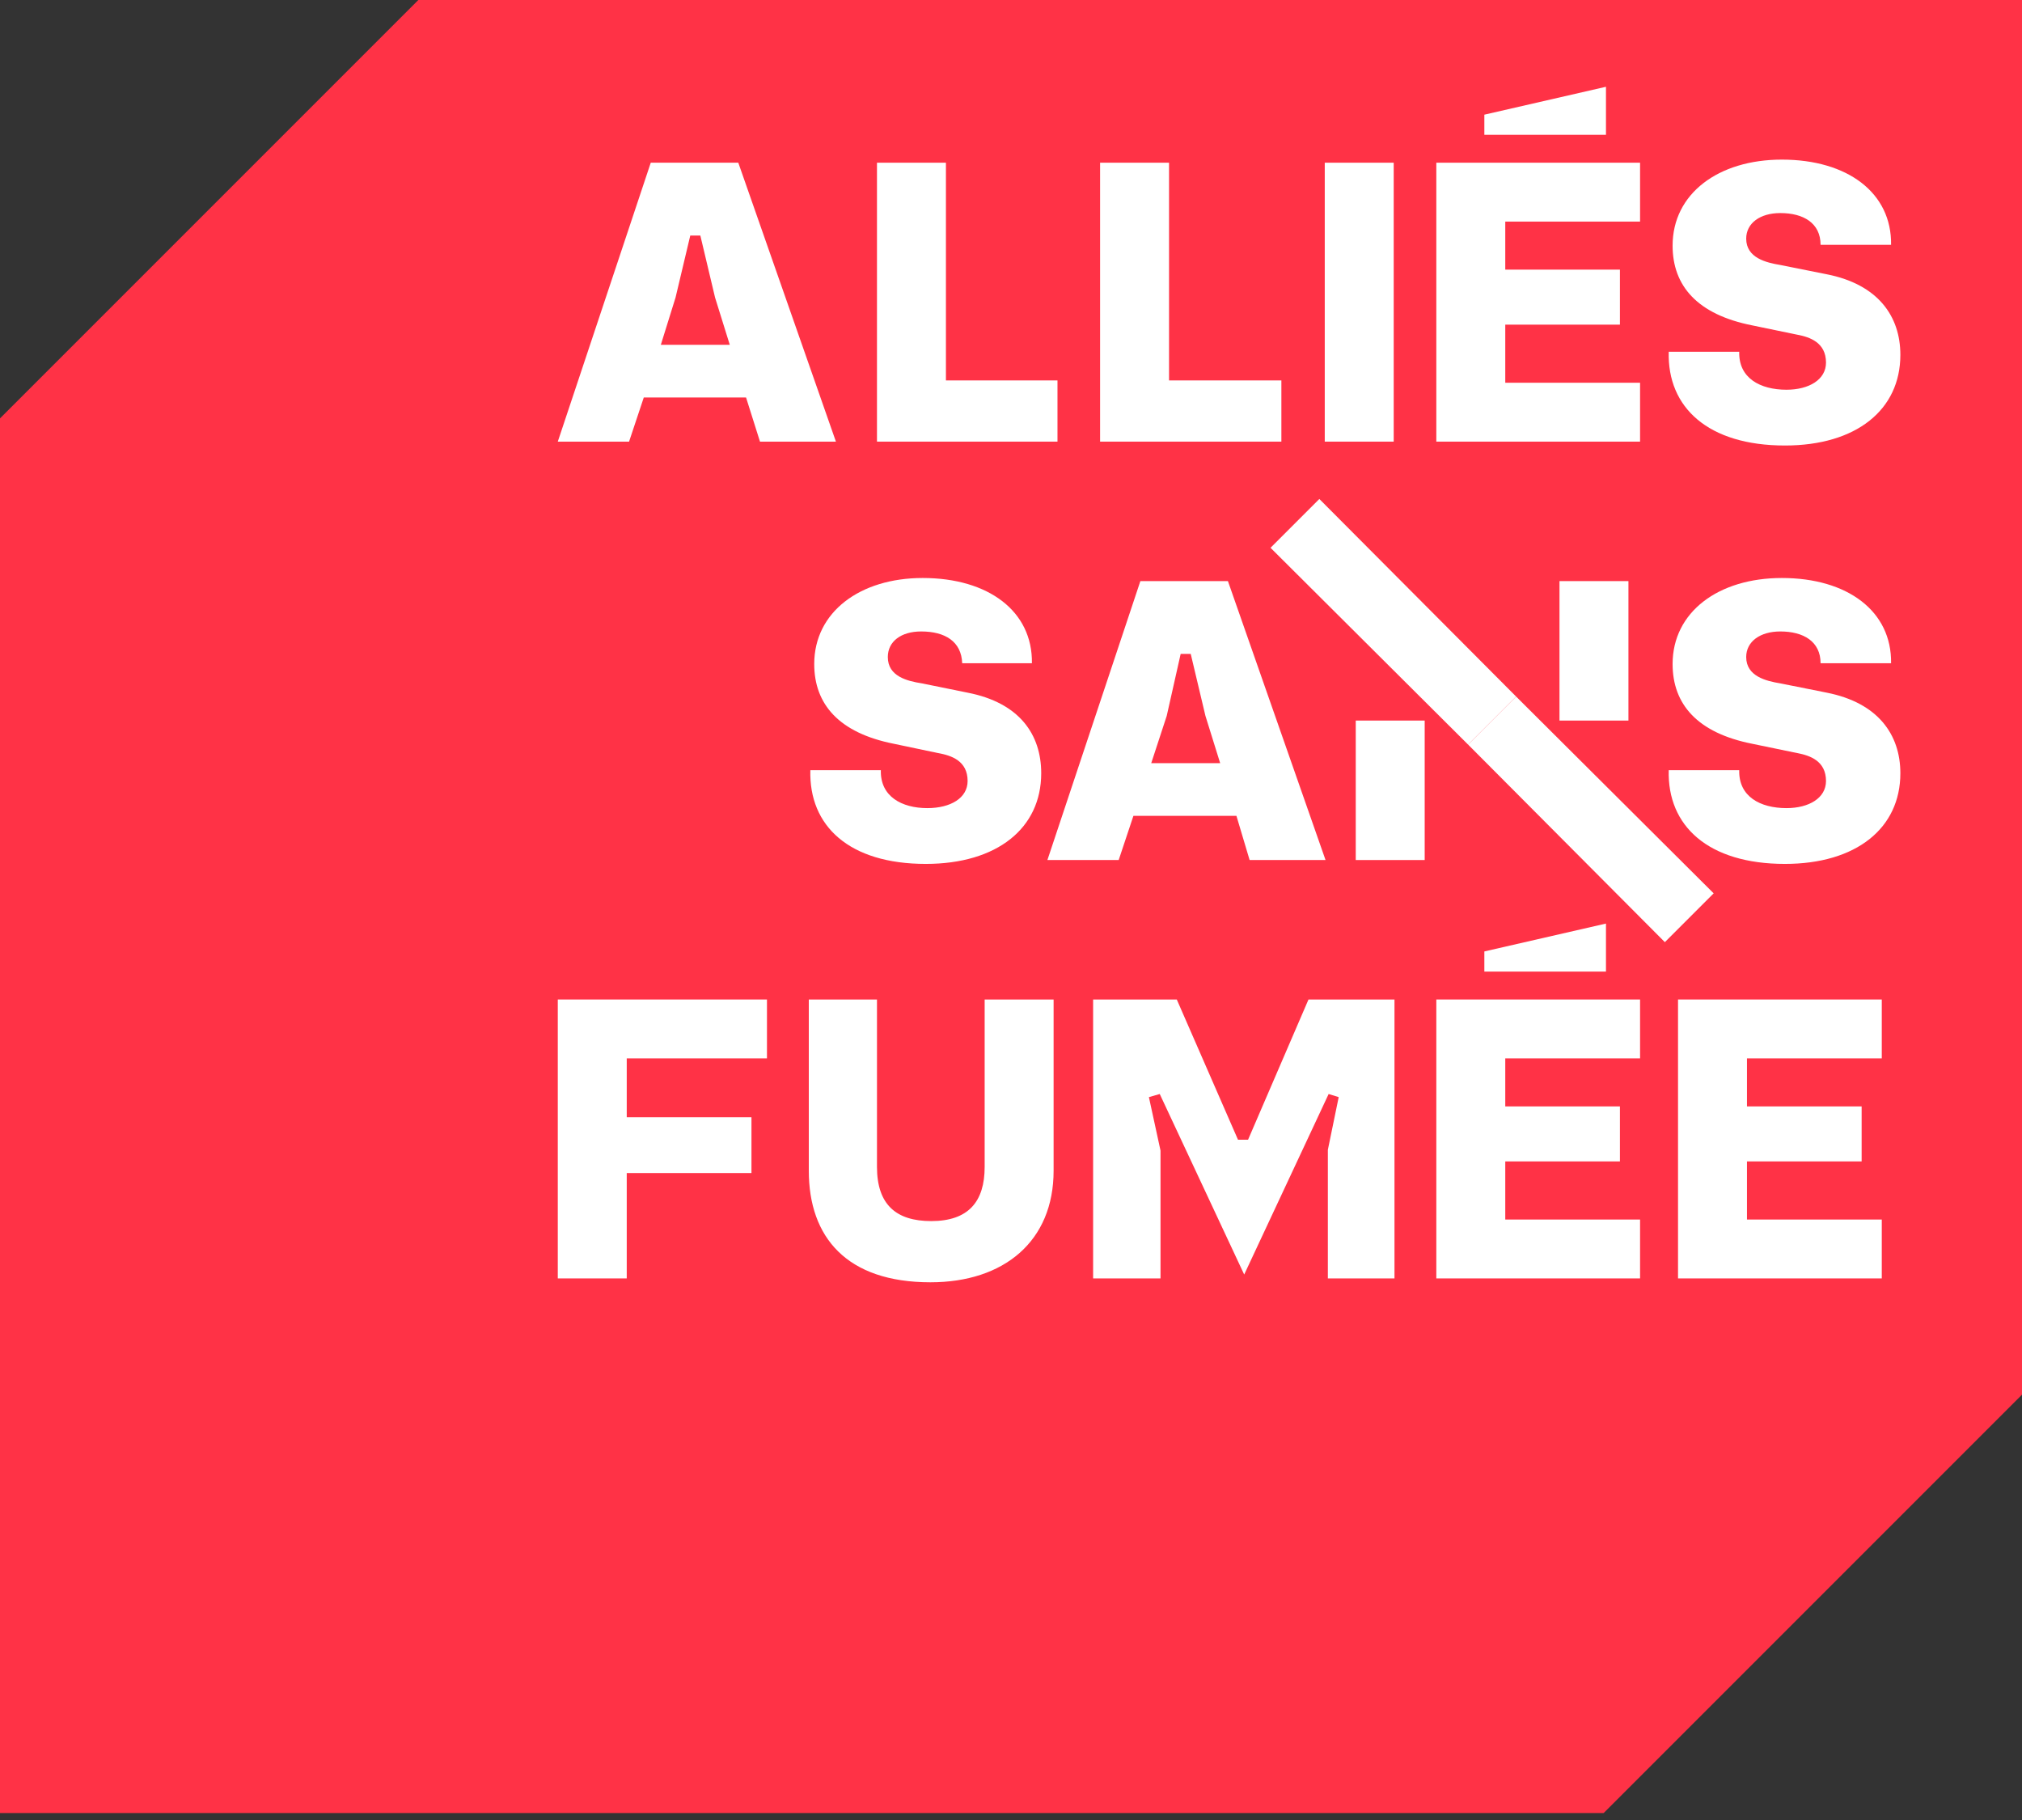 <svg width="180" height="162" viewBox="0 0 180 162" fill="none" xmlns="http://www.w3.org/2000/svg"><rect x="0" y="0" width="180" height="162" fill="#333333" stroke="none"/><path d="M142.759 161.379L180 124.138V0H37.241L0 37.241V161.379H142.759Z" fill="#FF3246"/><path fill-rule="evenodd" clip-rule="evenodd" d="M66.414 35.38H57.31L56 39.31H49.655L57.931 14.483H65.724L74.414 39.31H67.655L66.414 35.38ZM64.965 30.69L63.655 26.483L62.345 20.966H61.448L60.138 26.483L58.828 30.69H64.965Z" fill="white"/><path d="M78.069 14.483H84.207V33.862H94.138V39.31H78.069V14.483Z" fill="white"/><path d="M97.931 14.483H104.069V33.862H114.069V39.31H97.931V14.483Z" fill="white"/><path d="M117.931 34V19.793V14.483H124.069V19.793V34V39.31H117.931V34Z" fill="white"/><path d="M127.862 14.483H146V19.724H134V24H144.207V28.897H134V34.069H146V39.31H127.862V14.483Z" fill="white"/><path d="M159.035 34.69C161.035 34.69 162.552 33.793 162.552 32.276C162.552 30.483 161.103 30 160 29.793L156 28.965C151.103 28 148.896 25.448 148.896 21.862C148.896 17.241 152.965 14.207 158.621 14.207C164.483 14.207 168.414 17.172 168.345 21.793H162.069C162.069 19.862 160.552 18.965 158.483 18.965C156.69 18.965 155.448 19.862 155.448 21.241C155.448 22.965 157.241 23.379 158.483 23.586L162.621 24.414C167.172 25.31 169.172 28.138 169.172 31.586C169.172 36.483 165.241 39.655 158.896 39.655C152.069 39.655 148.414 36.276 148.552 31.31H154.828C154.759 33.655 156.69 34.69 159.035 34.69Z" fill="white"/><path d="M82.552 71.931C84.621 71.931 86.138 71.034 86.138 69.517C86.138 67.724 84.69 67.241 83.517 67.034L79.586 66.207C74.69 65.241 72.483 62.69 72.483 59.103C72.483 54.483 76.552 51.448 82.138 51.448C88 51.448 91.931 54.414 91.862 59.034H85.655C85.586 57.103 84.138 56.207 82 56.207C80.207 56.207 79.034 57.103 79.034 58.483C79.034 60.207 80.759 60.621 82.069 60.828L86.138 61.655C90.758 62.552 92.69 65.379 92.69 68.828C92.69 73.724 88.759 76.897 82.414 76.897C75.586 76.897 72 73.517 72.138 68.552H78.414C78.345 70.897 80.276 71.931 82.552 71.931Z" fill="white"/><path fill-rule="evenodd" clip-rule="evenodd" d="M110.069 72.621H100.897L99.586 76.552H93.241L101.517 51.724H109.31L118 76.552H111.241L110.069 72.621ZM108.621 67.931L107.31 63.724L106 58.207H105.103L103.862 63.724L102.483 67.931H108.621Z" fill="white"/><path d="M120.69 76.552V64.138H126.827V76.552H120.69Z" fill="white"/><path d="M148.207 83.862L130.69 66.276L134.965 62L152.552 79.517L148.207 83.862Z" fill="white"/><path d="M130.689 66.276L113.103 48.759L117.448 44.414L134.965 62L130.689 66.276Z" fill="white"/><path d="M138.827 64.138V51.724H144.965V64.138H138.827Z" fill="white"/><path d="M159.035 71.931C161.035 71.931 162.552 71.034 162.552 69.517C162.552 67.724 161.103 67.241 160 67.034L156 66.207C151.103 65.241 148.896 62.69 148.896 59.103C148.896 54.483 152.965 51.448 158.621 51.448C164.483 51.448 168.414 54.414 168.345 59.034H162.069C162.069 57.103 160.552 56.207 158.483 56.207C156.69 56.207 155.448 57.103 155.448 58.483C155.448 60.207 157.241 60.621 158.483 60.828L162.621 61.655C167.172 62.552 169.172 65.379 169.172 68.828C169.172 73.724 165.241 76.897 158.896 76.897C152.069 76.897 148.414 73.517 148.552 68.552H154.828C154.759 70.897 156.69 71.931 159.035 71.931Z" fill="white"/><path d="M49.655 88.966H68.276V94.207H55.793V99.448H66.896V104.414H55.793V113.793H49.655V88.966Z" fill="white"/><path d="M72 88.966H78.069V103.862C78.069 107.241 79.793 108.69 82.896 108.69C86.207 108.69 87.655 106.966 87.655 103.862V88.966H93.793V104.207C93.793 110.483 89.379 114.138 82.828 114.138C75.379 114.138 72 110.138 72 104.207V88.966Z" fill="white"/><path d="M97.31 88.966H104.758L110.207 101.448H111.103L116.483 88.966H124.138V113.793H118.207V102.345L119.172 97.655L118.276 97.379L110.759 113.448L103.241 97.379L102.276 97.655L103.31 102.414V113.793H97.31V88.966Z" fill="white"/><path d="M149.379 88.966H167.517V94.207H155.517V98.483H165.724V103.379H155.517V108.552H167.517V113.793H149.379V88.966Z" fill="white"/><path d="M132.138 10.207L142.965 7.724V12H132.138V10.207Z" fill="white"/><path d="M127.862 88.966H146V94.207H134V98.483H144.207V103.379H134V108.552H146V113.793H127.862V88.966Z" fill="white"/><path d="M132.138 84.689L142.965 82.207V86.483H132.138V84.689Z" fill="white"/></svg>